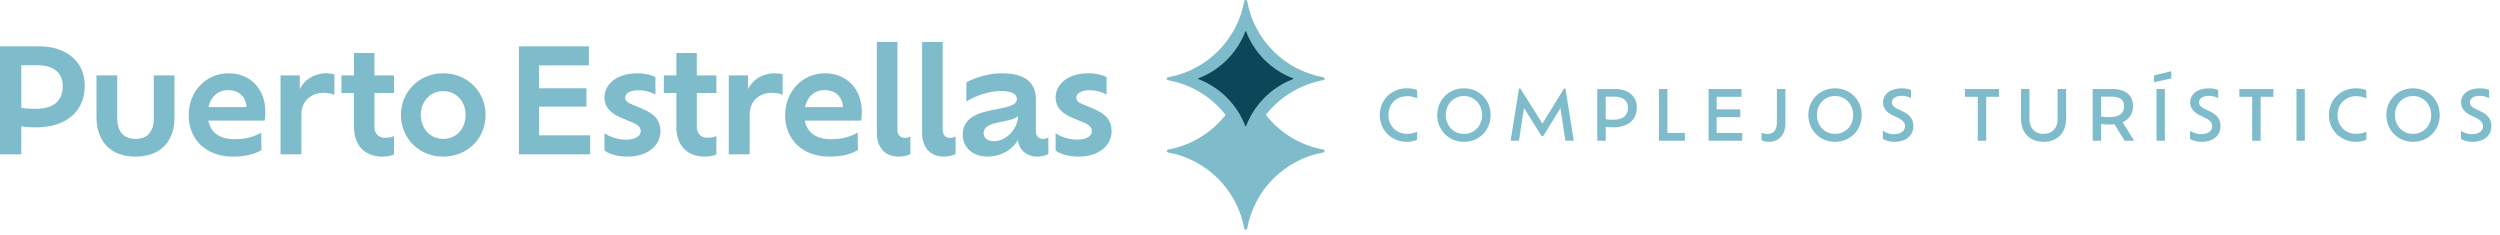 <svg width="255" height="24" viewBox="0 0 255 24" fill="none" xmlns="http://www.w3.org/2000/svg">
<path d="M144.55 13.425C144.241 13.573 143.917 13.65 143.51 13.65C142.433 13.65 141.617 12.848 141.617 11.736C141.617 10.617 142.433 9.808 143.51 9.808C143.917 9.808 144.241 9.886 144.55 10.04V9.204C144.248 9.055 143.889 9.006 143.502 9.006C141.948 9.006 140.737 10.16 140.737 11.736C140.737 13.291 141.94 14.466 143.489 14.466C143.876 14.466 144.248 14.41 144.55 14.247V13.425V13.425ZM149.321 14.466C150.882 14.466 152.043 13.277 152.043 11.737C152.043 10.189 150.882 9.007 149.321 9.007C147.774 9.007 146.598 10.189 146.598 11.737C146.598 13.277 147.774 14.466 149.321 14.466ZM149.321 13.657C148.251 13.657 147.477 12.827 147.477 11.736C147.477 10.631 148.251 9.794 149.321 9.794C150.383 9.794 151.171 10.631 151.171 11.736C151.171 12.827 150.383 13.657 149.321 13.657ZM160.521 14.353L159.677 9.035H159.529L157.327 12.601L155.083 9.035H154.935L154.084 14.353H154.935L155.448 11.011L157.243 13.882H157.411L159.163 11.033L159.67 14.353H160.521V14.353ZM164.728 9.077H162.921V14.353H163.785V12.932C163.983 12.967 164.221 12.988 164.552 12.988C166.058 12.988 166.958 12.222 166.958 10.962C166.958 9.865 166.143 9.077 164.728 9.077H164.728ZM164.545 12.215C164.222 12.215 163.983 12.194 163.786 12.165V9.858H164.665C165.671 9.858 166.051 10.371 166.051 10.97C166.051 11.715 165.65 12.215 164.545 12.215ZM170.076 13.558V9.077H169.211V14.354H171.856V13.559H170.076V13.558ZM175.099 13.558V11.948H177.506V11.152H175.099V9.872H177.632V9.077H174.276V14.354H177.703V13.559H175.099V13.558ZM180.418 14.466C181.452 14.466 182.114 13.741 182.114 12.559V9.077H181.241V12.538C181.241 13.214 180.904 13.664 180.312 13.664C180.073 13.664 179.869 13.622 179.679 13.537V14.29C179.869 14.403 180.151 14.467 180.418 14.467V14.466ZM187.172 14.466C188.735 14.466 189.895 13.277 189.895 11.737C189.895 10.189 188.734 9.007 187.172 9.007C185.625 9.007 184.45 10.189 184.45 11.737C184.45 13.277 185.625 14.466 187.172 14.466ZM187.172 13.657C186.103 13.657 185.329 12.827 185.329 11.736C185.329 10.631 186.103 9.794 187.172 9.794C188.235 9.794 189.023 10.631 189.023 11.736C189.023 12.827 188.235 13.657 187.172 13.657ZM193.216 14.466C194.581 14.466 195.165 13.685 195.165 12.855C195.165 12.201 194.827 11.715 194.116 11.378L193.512 11.089C193.132 10.907 192.97 10.716 192.97 10.449C192.97 10.048 193.335 9.774 193.997 9.774C194.356 9.774 194.715 9.887 194.926 10.013V9.19C194.757 9.091 194.405 9.007 193.983 9.007C192.809 9.007 192.069 9.605 192.069 10.449C192.069 11.047 192.456 11.469 193.062 11.764L193.666 12.06C194.109 12.271 194.314 12.545 194.314 12.883C194.314 13.284 193.976 13.685 193.174 13.685C192.696 13.685 192.322 13.517 192.055 13.34V14.164C192.33 14.34 192.738 14.466 193.216 14.466H193.216ZM201.729 14.353H202.594V9.872H203.896V9.077H200.42V9.872H201.729V14.353ZM208.441 14.466C209.827 14.466 210.741 13.566 210.741 12.13V9.077H209.876V12.158C209.876 13.052 209.334 13.657 208.441 13.657C207.547 13.657 207.005 13.052 207.005 12.158V9.077H206.141V12.13C206.141 13.566 207.069 14.466 208.441 14.466ZM217.678 14.353L216.504 12.461C217.179 12.173 217.566 11.617 217.566 10.808C217.566 9.725 216.813 9.077 215.421 9.077H213.451V14.354H214.315V12.637C214.534 12.68 214.787 12.708 215.125 12.708C215.322 12.708 215.505 12.694 215.68 12.672L216.708 14.354H217.678V14.353ZM215.117 11.948C214.787 11.948 214.527 11.926 214.315 11.884V9.858H215.35C216.342 9.858 216.658 10.238 216.658 10.822C216.658 11.547 216.201 11.948 215.118 11.948H215.117ZM219.712 8.381L221.47 8.001V7.262L219.712 7.692V8.381ZM219.965 14.353H220.816V9.077H219.965V14.353ZM224.545 14.466C225.911 14.466 226.494 13.685 226.494 12.855C226.494 12.201 226.157 11.715 225.446 11.378L224.841 11.089C224.461 10.907 224.299 10.716 224.299 10.449C224.299 10.048 224.665 9.774 225.327 9.774C225.685 9.774 226.044 9.887 226.255 10.013V9.19C226.086 9.091 225.734 9.007 225.312 9.007C224.137 9.007 223.399 9.605 223.399 10.449C223.399 11.047 223.786 11.469 224.391 11.764L224.996 12.06C225.439 12.271 225.644 12.545 225.644 12.883C225.644 13.284 225.306 13.685 224.504 13.685C224.026 13.685 223.652 13.517 223.385 13.34V14.164C223.659 14.34 224.068 14.466 224.546 14.466H224.545ZM229.724 14.353H230.589V9.872H231.89V9.077H228.415V9.872H229.723V14.353H229.724ZM234.241 14.353H235.092V9.077H234.241V14.353ZM241.361 13.425C241.051 13.573 240.727 13.65 240.319 13.65C239.243 13.65 238.427 12.848 238.427 11.736C238.427 10.617 239.243 9.808 240.319 9.808C240.727 9.808 241.051 9.886 241.361 10.04V9.204C241.058 9.055 240.699 9.006 240.313 9.006C238.758 9.006 237.547 10.16 237.547 11.736C237.547 13.291 238.75 14.466 240.298 14.466C240.686 14.466 241.058 14.41 241.361 14.247V13.425V13.425ZM246.131 14.466C247.693 14.466 248.853 13.277 248.853 11.737C248.853 10.189 247.692 9.007 246.131 9.007C244.583 9.007 243.408 10.189 243.408 11.737C243.408 13.277 244.583 14.466 246.131 14.466ZM246.131 13.657C245.061 13.657 244.287 12.827 244.287 11.736C244.287 10.631 245.061 9.794 246.131 9.794C247.193 9.794 247.981 10.631 247.981 11.736C247.981 12.827 247.193 13.657 246.131 13.657ZM252.175 14.466C253.54 14.466 254.123 13.685 254.123 12.855C254.123 12.201 253.786 11.715 253.075 11.378L252.47 11.089C252.09 10.907 251.928 10.716 251.928 10.449C251.928 10.048 252.294 9.774 252.956 9.774C253.314 9.774 253.673 9.887 253.884 10.013V9.19C253.715 9.091 253.363 9.007 252.942 9.007C251.767 9.007 251.028 9.605 251.028 10.449C251.028 11.047 251.415 11.469 252.02 11.764L252.625 12.06C253.068 12.271 253.273 12.545 253.273 12.883C253.273 13.284 252.935 13.685 252.133 13.685C251.655 13.685 251.281 13.517 251.015 13.34V14.164C251.289 14.34 251.697 14.466 252.175 14.466H252.175Z" fill="#7FBCCB"/>
<path d="M3.979 4.727H0V15.739H2.173V12.891C2.584 12.964 3.054 12.994 3.656 12.994C6.739 12.994 8.648 11.379 8.648 8.721C8.648 6.386 6.901 4.727 3.979 4.727H3.979ZM3.611 11.1C3.039 11.1 2.569 11.071 2.173 10.997V6.651H3.817C5.682 6.651 6.401 7.62 6.401 8.765C6.401 10.146 5.652 11.1 3.611 11.1V11.1ZM13.821 15.974C16.39 15.974 17.799 14.432 17.799 11.951V7.694H15.685V12.084C15.685 13.332 15.127 14.168 13.821 14.168C12.543 14.168 11.956 13.317 11.956 12.084V7.694H9.841V11.937C9.841 14.418 11.28 15.974 13.82 15.974H13.821ZM27.069 11.423C27.069 8.941 25.395 7.473 23.31 7.473C21.005 7.473 19.243 9.338 19.243 11.746C19.243 14.257 21.049 15.974 23.75 15.974C24.793 15.974 25.821 15.813 26.673 15.299L26.644 13.522C25.997 13.904 25.131 14.198 23.927 14.198C22.415 14.198 21.475 13.522 21.255 12.304H26.995C27.04 12.098 27.069 11.79 27.069 11.423H27.069ZM23.265 9.191C24.352 9.191 25.071 9.837 25.145 10.924H21.269C21.504 9.852 22.238 9.191 23.265 9.191ZM33.298 7.473C32.035 7.473 31.007 8.164 30.581 9.088V7.694H28.614V15.74H30.744V11.717C30.744 10.234 31.757 9.47 33.048 9.47C33.489 9.47 33.827 9.558 34.106 9.676V7.576C33.9 7.517 33.577 7.473 33.298 7.473H33.298ZM40.188 9.485V7.694H38.192V5.403H36.107V7.694H34.829V9.485H36.107V12.935C36.107 14.843 37.207 15.974 39.014 15.974C39.455 15.974 39.939 15.886 40.189 15.754V13.875C39.998 13.992 39.587 14.051 39.308 14.051C38.588 14.051 38.192 13.626 38.192 12.906V9.485H40.189H40.188ZM45.199 15.974C47.695 15.974 49.53 14.11 49.53 11.717C49.53 9.367 47.695 7.473 45.199 7.473C42.747 7.473 40.897 9.367 40.897 11.717C40.897 14.11 42.733 15.974 45.199 15.974ZM45.199 14.168C43.877 14.168 42.923 13.111 42.923 11.717C42.923 10.366 43.877 9.294 45.199 9.294C46.565 9.294 47.49 10.366 47.49 11.717C47.49 13.111 46.565 14.168 45.199 14.168ZM54.986 13.801V10.879H59.817V9H54.986V6.665H60.067V4.727H52.931V15.739H60.199V13.801H54.986V13.801ZM63.977 15.974C66.252 15.974 67.368 14.682 67.368 13.405C67.368 12.259 66.767 11.599 65.43 11.056L64.52 10.674C63.962 10.454 63.771 10.292 63.771 9.955C63.771 9.529 64.271 9.205 65.107 9.205C65.841 9.205 66.429 9.411 66.855 9.646V7.855C66.502 7.664 65.754 7.473 65.019 7.473C62.934 7.473 61.657 8.574 61.657 9.925C61.657 10.967 62.318 11.599 63.493 12.069L64.447 12.465C65.093 12.729 65.357 12.979 65.357 13.39C65.357 13.786 64.946 14.242 63.874 14.242C62.979 14.242 62.112 13.934 61.657 13.581V15.357C62.097 15.695 62.949 15.974 63.977 15.974L63.977 15.974ZM73.07 9.485V7.694H71.073V5.403H68.988V7.694H67.711V9.485H68.988V12.935C68.988 14.843 70.089 15.974 71.895 15.974C72.336 15.974 72.821 15.886 73.07 15.754V13.875C72.879 13.992 72.468 14.051 72.189 14.051C71.47 14.051 71.074 13.626 71.074 12.906V9.485H73.07H73.07ZM79.021 7.473C77.758 7.473 76.73 8.164 76.304 9.088V7.694H74.337V15.74H76.466V11.717C76.466 10.234 77.479 9.47 78.771 9.47C79.212 9.47 79.549 9.558 79.828 9.676V7.576C79.623 7.517 79.3 7.473 79.021 7.473ZM87.908 11.423C87.908 8.941 86.234 7.473 84.149 7.473C81.844 7.473 80.082 9.338 80.082 11.746C80.082 14.257 81.888 15.974 84.59 15.974C85.632 15.974 86.66 15.813 87.512 15.299L87.483 13.522C86.837 13.904 85.971 14.198 84.766 14.198C83.254 14.198 82.314 13.522 82.094 12.304H87.835C87.879 12.098 87.908 11.79 87.908 11.423H87.908ZM84.105 9.191C85.192 9.191 85.911 9.837 85.985 10.924H82.108C82.343 9.852 83.078 9.191 84.105 9.191ZM89.439 13.581C89.439 14.932 90.173 15.974 91.671 15.974C92.127 15.974 92.596 15.872 92.86 15.695V13.919C92.714 14.007 92.523 14.066 92.288 14.066C91.906 14.066 91.539 13.816 91.539 13.258V4.287H89.439V13.582V13.581ZM94.054 13.581C94.054 14.932 94.788 15.974 96.286 15.974C96.741 15.974 97.211 15.872 97.475 15.695V13.919C97.328 14.007 97.137 14.066 96.903 14.066C96.521 14.066 96.154 13.816 96.154 13.258V4.287H94.054V13.582V13.581ZM106.378 14.168C106.01 14.168 105.658 13.934 105.658 13.391V10.131C105.658 8.457 104.601 7.473 102.178 7.473C100.798 7.473 99.403 7.943 98.567 8.398V10.351C99.477 9.793 100.857 9.279 102.134 9.279C103.28 9.279 103.72 9.647 103.72 10.087C103.72 10.248 103.661 10.395 103.544 10.512C103.176 10.879 102.266 11.011 101.326 11.202C100.387 11.393 99.388 11.628 98.786 12.245C98.419 12.597 98.199 13.082 98.199 13.742C98.213 15.049 99.227 15.974 100.71 15.974C101.87 15.974 102.839 15.475 103.426 14.843C103.588 14.667 103.734 14.462 103.823 14.27C103.94 15.298 104.733 15.973 105.775 15.973C106.216 15.973 106.671 15.871 106.936 15.709V14.02C106.789 14.109 106.612 14.167 106.378 14.167V14.168ZM103.044 13.64C102.574 14.124 101.972 14.404 101.356 14.404C100.783 14.404 100.328 14.081 100.328 13.596C100.328 13.347 100.416 13.17 100.562 13.024C100.929 12.642 101.635 12.524 102.339 12.378C102.941 12.26 103.514 12.143 103.851 11.849C103.807 12.555 103.514 13.171 103.043 13.641L103.044 13.64ZM109.993 15.975C112.269 15.975 113.385 14.683 113.385 13.406C113.385 12.26 112.784 11.6 111.447 11.056L110.537 10.675C109.979 10.454 109.788 10.293 109.788 9.955C109.788 9.529 110.287 9.206 111.124 9.206C111.858 9.206 112.446 9.411 112.871 9.647V7.855C112.519 7.664 111.77 7.473 111.036 7.473C108.951 7.473 107.674 8.574 107.674 9.925C107.674 10.968 108.335 11.599 109.509 12.069L110.464 12.466C111.11 12.73 111.374 12.979 111.374 13.391C111.374 13.787 110.963 14.242 109.891 14.242C108.995 14.242 108.129 13.934 107.674 13.581V15.358C108.114 15.695 108.965 15.974 109.994 15.974L109.993 15.975Z" fill="#7FBCCB"/>
<path d="M134.986 8.178C132.614 8.603 130.543 9.896 129.112 11.716C130.543 13.537 132.614 14.83 134.986 15.255C135.152 15.284 135.152 15.521 134.986 15.55C131.04 16.258 127.926 19.366 127.21 23.31C127.18 23.473 126.945 23.473 126.915 23.31C126.199 19.366 123.085 16.259 119.138 15.551C118.972 15.521 118.972 15.284 119.138 15.256C121.511 14.83 123.582 13.537 125.012 11.717C123.582 9.897 121.511 8.604 119.138 8.179C118.972 8.149 118.972 7.913 119.138 7.883C123.085 7.176 126.199 4.067 126.915 0.123C126.93 0.041 126.996 0 127.063 0C127.129 0 127.195 0.041 127.21 0.123C127.927 4.067 131.04 7.176 134.986 7.883C135.152 7.914 135.152 8.15 134.986 8.179V8.178Z" fill="#7FBCCB"/>
<path d="M131.881 7.986C129.691 7.152 127.943 5.405 127.105 3.216C127.089 3.175 127.034 3.175 127.018 3.216C126.181 5.405 124.433 7.152 122.243 7.986C122.203 8.001 122.203 8.058 122.243 8.073C123.628 8.601 124.837 9.494 125.75 10.633C126.28 11.294 126.711 12.039 127.018 12.843C127.034 12.883 127.089 12.883 127.105 12.843C127.413 12.039 127.844 11.295 128.375 10.633C129.287 9.494 130.496 8.601 131.881 8.073C131.921 8.058 131.921 8.002 131.881 7.986Z" fill="#0C4659"/>
</svg>
